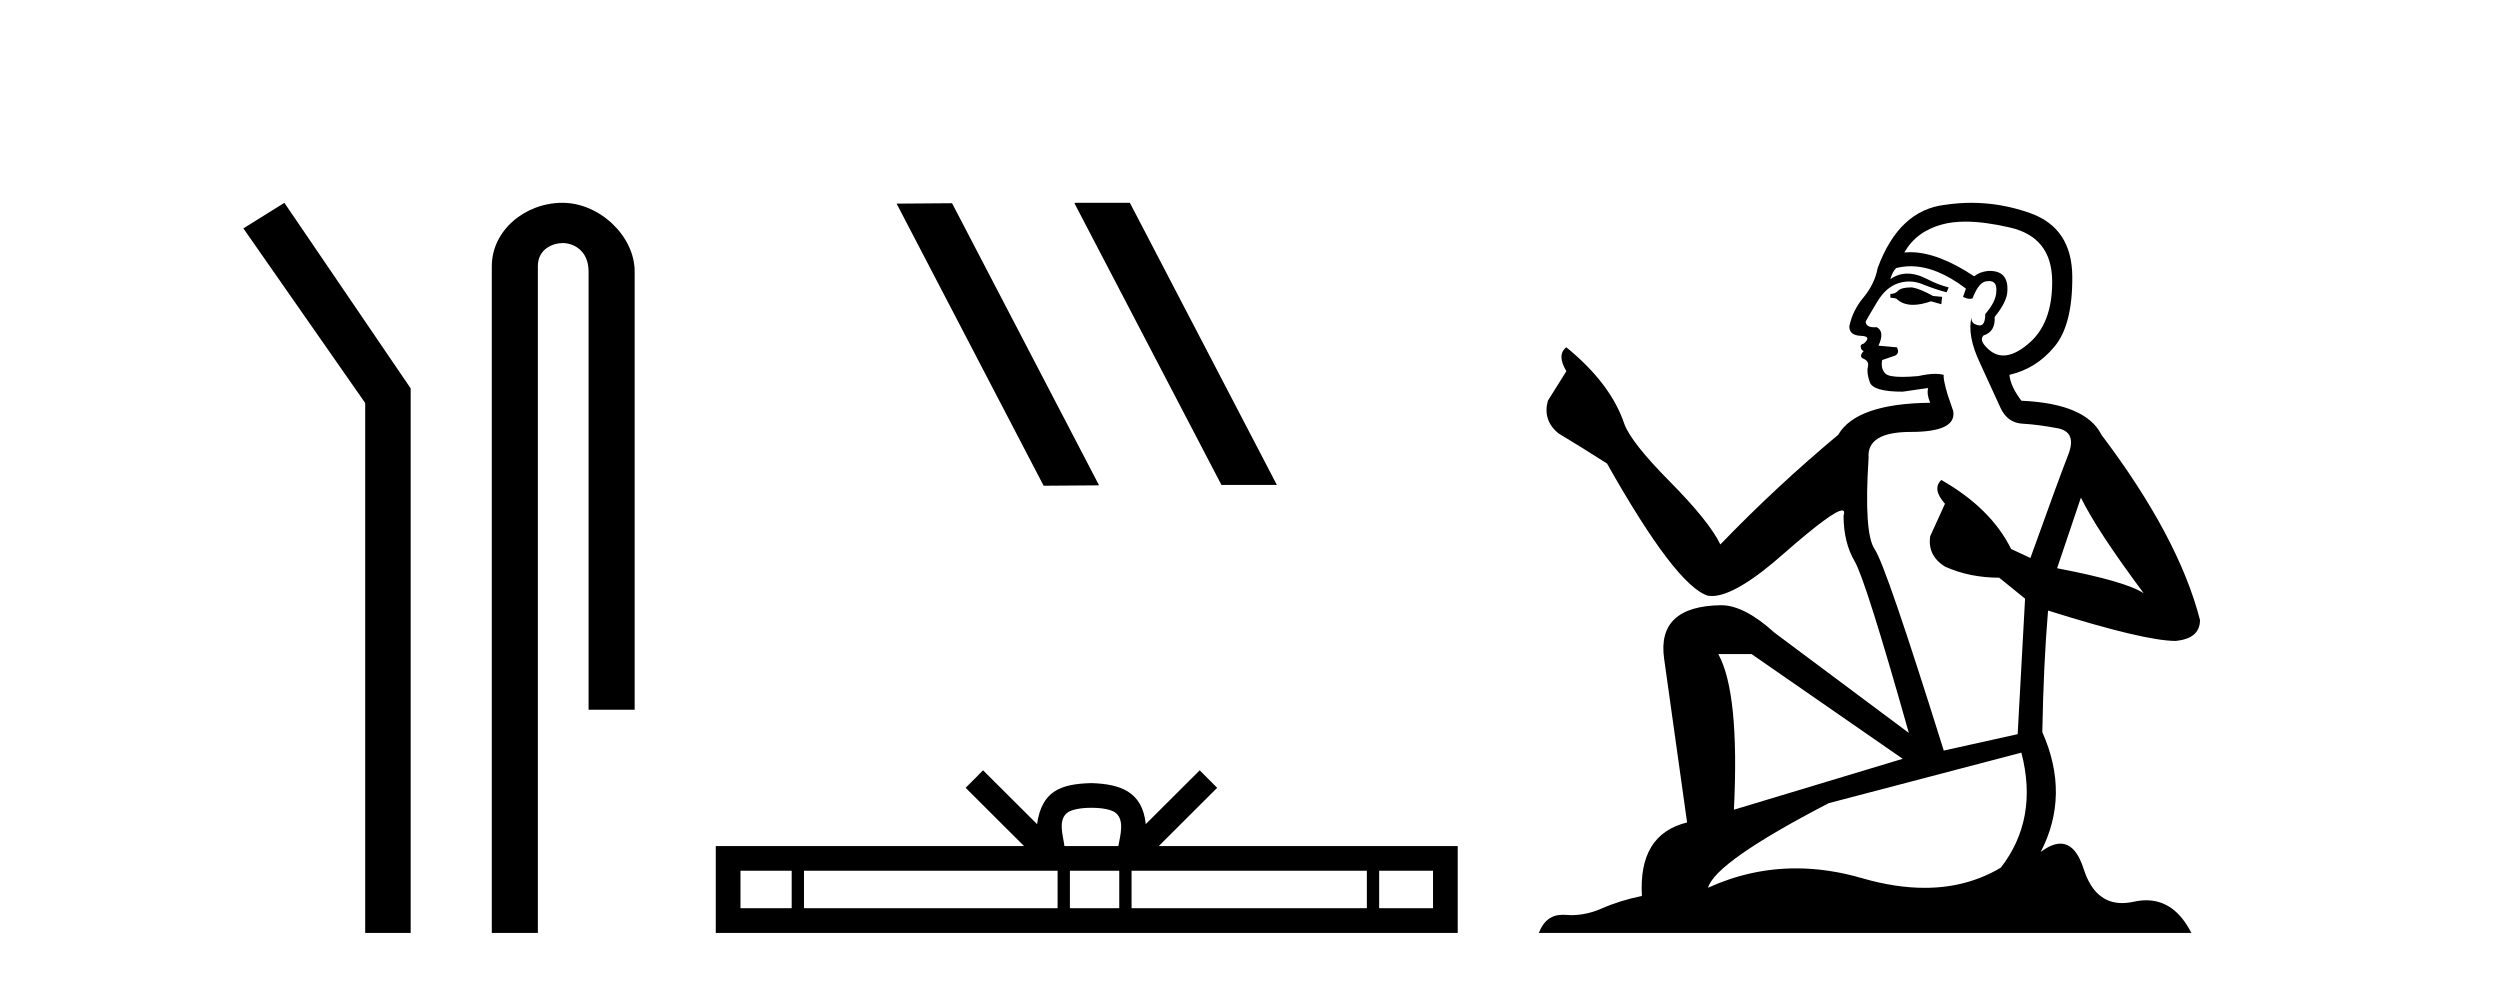 <?xml version='1.0' encoding='UTF-8' standalone='yes'?><svg xmlns='http://www.w3.org/2000/svg' xmlns:xlink='http://www.w3.org/1999/xlink' width='104.0' height='41.0' ><path d='M 11.83 8.437 L 10.124 9.501 L 15.192 16.765 L 15.192 38.809 L 17.084 38.809 L 17.084 16.157 L 11.83 8.437 Z' style='fill:#000000;stroke:none' /><path d='M 23.403 8.437 C 21.834 8.437 20.459 9.591 20.459 11.072 L 20.459 38.809 L 22.375 38.809 L 22.375 11.072 C 22.375 10.346 23.014 10.111 23.415 10.111 C 23.837 10.111 24.485 10.406 24.485 11.296 L 24.485 29.526 L 26.402 29.526 L 26.402 11.296 C 26.402 9.813 24.933 8.437 23.403 8.437 Z' style='fill:#000000;stroke:none' /><path d='M 44.731 8.437 L 44.696 8.454 L 50.812 20.173 L 53.118 20.173 L 47.003 8.437 ZM 39.606 8.454 L 37.299 8.471 L 43.415 20.207 L 45.721 20.19 L 39.606 8.454 Z' style='fill:#000000;stroke:none' /><path d='M 45.402 33.604 C 45.903 33.604 46.204 33.689 46.36 33.778 C 46.814 34.068 46.598 34.761 46.524 35.195 L 44.28 35.195 C 44.226 34.752 43.981 34.076 44.445 33.778 C 44.601 33.689 44.902 33.604 45.402 33.604 ZM 32.934 36.222 L 32.934 37.782 L 30.804 37.782 L 30.804 36.222 ZM 43.996 36.222 L 43.996 37.782 L 33.446 37.782 L 33.446 36.222 ZM 46.561 36.222 L 46.561 37.782 L 44.508 37.782 L 44.508 36.222 ZM 56.861 36.222 L 56.861 37.782 L 47.073 37.782 L 47.073 36.222 ZM 59.614 36.222 L 59.614 37.782 L 57.373 37.782 L 57.373 36.222 ZM 40.896 32.045 L 40.17 32.773 L 42.599 35.195 L 29.776 35.195 L 29.776 38.809 L 60.641 38.809 L 60.641 35.195 L 48.206 35.195 L 50.634 32.773 L 49.908 32.045 L 47.663 34.284 C 47.528 32.927 46.598 32.615 45.402 32.577 C 44.124 32.611 43.34 32.9 43.141 34.284 L 40.896 32.045 Z' style='fill:#000000;stroke:none' /><path d='M 79.528 11.955 Q 79.101 11.955 78.964 12.091 Q 78.844 12.228 78.639 12.228 L 78.639 12.382 L 78.878 12.416 Q 79.143 12.681 79.583 12.681 Q 79.909 12.681 80.331 12.535 L 80.758 12.655 L 80.792 12.348 L 80.416 12.313 Q 79.869 12.006 79.528 11.955 ZM 81.765 9.22 Q 82.553 9.22 83.593 9.46 Q 85.353 9.853 85.37 11.681 Q 85.387 13.492 84.345 14.329 Q 83.794 14.788 83.342 14.788 Q 82.953 14.788 82.637 14.449 Q 82.329 14.141 82.517 13.953 Q 83.013 13.8 82.978 13.185 Q 83.508 12.535 83.508 12.074 Q 83.541 11.27 82.769 11.27 Q 82.738 11.27 82.705 11.271 Q 82.363 11.305 82.124 11.493 Q 80.613 10.491 79.464 10.491 Q 79.34 10.491 79.22 10.503 L 79.22 10.503 Q 79.716 9.631 80.775 9.341 Q 81.207 9.22 81.765 9.22 ZM 86.566 20.701 Q 87.232 22.068 89.18 24.682 Q 88.445 24.186 85.575 23.639 L 86.566 20.701 ZM 79.483 11.076 Q 80.56 11.076 81.783 12.006 L 81.663 12.348 Q 81.807 12.431 81.942 12.431 Q 82 12.431 82.056 12.416 Q 82.329 11.698 82.671 11.698 Q 82.712 11.693 82.748 11.693 Q 83.078 11.693 83.047 12.108 Q 83.047 12.535 82.586 13.065 Q 82.586 13.538 82.356 13.538 Q 82.32 13.538 82.278 13.526 Q 81.971 13.458 82.022 13.185 L 82.022 13.185 Q 81.817 13.953 82.381 15.132 Q 82.927 16.328 83.218 16.96 Q 83.508 17.592 84.14 17.626 Q 84.772 17.66 85.592 17.814 Q 86.412 17.968 86.036 18.925 Q 85.66 19.881 84.465 23.212 L 83.662 22.837 Q 82.825 21.145 80.758 19.967 L 80.758 19.967 Q 80.365 20.342 80.911 20.957 L 80.296 22.307 Q 80.177 23.11 80.911 23.571 Q 81.936 24.032 83.166 24.032 L 84.243 24.904 L 83.935 30.541 L 80.86 31.224 Q 78.451 23.52 77.99 22.854 Q 77.529 22.187 77.734 19.044 Q 77.648 17.968 79.493 17.968 Q 81.407 17.968 81.253 17.097 L 81.014 16.396 Q 80.826 15.747 80.86 15.593 Q 80.71 15.552 80.51 15.552 Q 80.211 15.552 79.801 15.645 Q 79.414 15.679 79.133 15.679 Q 78.571 15.679 78.434 15.542 Q 78.229 15.337 78.298 14.978 L 78.844 14.79 Q 79.032 14.688 78.913 14.449 L 78.144 14.38 Q 78.417 13.8 78.076 13.612 Q 78.024 13.615 77.979 13.615 Q 77.614 13.615 77.614 13.373 Q 77.734 13.15 78.093 12.553 Q 78.451 11.955 78.964 11.784 Q 79.194 11.71 79.421 11.71 Q 79.716 11.71 80.006 11.835 Q 80.518 12.04 80.98 12.16 L 81.065 11.955 Q 80.638 11.852 80.177 11.613 Q 79.733 11.382 79.348 11.382 Q 78.964 11.382 78.639 11.613 Q 78.725 11.305 78.878 11.152 Q 79.175 11.076 79.483 11.076 ZM 72.865 27.21 L 79.152 31.566 L 72.131 33.684 Q 72.37 28.816 71.481 27.21 ZM 84.089 31.31 Q 84.806 34.06 83.235 36.093 Q 81.827 36.934 80.065 36.934 Q 78.855 36.934 77.478 36.537 Q 76.066 36.124 74.714 36.124 Q 72.826 36.124 71.054 36.93 Q 71.362 35.854 76.077 33.411 L 84.089 31.31 ZM 82.01 8.437 Q 81.463 8.437 80.911 8.521 Q 78.998 8.743 78.11 11.152 Q 77.99 11.801 77.529 12.365 Q 77.068 12.911 76.931 13.578 Q 76.931 13.953 77.409 13.97 Q 77.888 13.988 77.529 14.295 Q 77.375 14.329 77.409 14.449 Q 77.426 14.568 77.529 14.603 Q 77.307 14.842 77.529 14.927 Q 77.768 15.03 77.7 15.269 Q 77.648 15.525 77.785 15.901 Q 77.922 16.294 79.152 16.294 L 80.211 16.14 L 80.211 16.14 Q 80.143 16.396 80.296 16.755 Q 77.221 16.789 76.47 18.087 Q 73.89 20.24 71.567 22.649 Q 71.106 21.692 69.466 20.035 Q 67.843 18.395 67.569 17.626 Q 67.006 15.952 65.161 14.449 Q 64.751 14.756 65.161 15.44 L 64.392 16.67 Q 64.17 17.472 64.819 18.019 Q 65.81 18.617 66.852 19.283 Q 69.722 24.374 71.054 24.784 Q 71.128 24.795 71.208 24.795 Q 72.222 24.795 74.249 22.99 Q 76.257 21.235 76.631 21.235 Q 76.763 21.235 76.692 21.453 Q 76.692 22.563 77.153 23.349 Q 77.614 24.135 79.408 30.49 L 73.822 26.322 Q 72.558 25.177 71.601 25.177 Q 68.919 25.211 69.227 27.398 L 70.183 34.214 Q 68.15 34.709 68.304 37.272 Q 67.382 37.46 66.613 37.801 Q 65.992 38.07 65.359 38.07 Q 65.226 38.07 65.092 38.058 Q 65.046 38.055 65.002 38.055 Q 64.305 38.055 64.016 38.809 L 91.161 38.809 Q 90.469 37.452 89.284 37.452 Q 89.038 37.452 88.77 37.511 Q 88.511 37.568 88.281 37.568 Q 87.14 37.568 86.685 36.161 Q 86.348 35.096 85.714 35.096 Q 85.351 35.096 84.892 35.444 Q 86.122 33.069 84.96 30.456 Q 85.011 27.62 85.199 25.399 Q 89.214 26.663 90.512 26.663 Q 91.52 26.561 91.52 25.792 Q 90.632 22.341 87.42 18.087 Q 86.771 16.789 84.089 16.67 Q 83.628 16.055 83.593 15.593 Q 84.704 15.337 85.455 14.432 Q 86.224 13.526 86.207 11.493 Q 86.19 9.478 84.448 8.863 Q 83.241 8.437 82.01 8.437 Z' style='fill:#000000;stroke:none' /></svg>